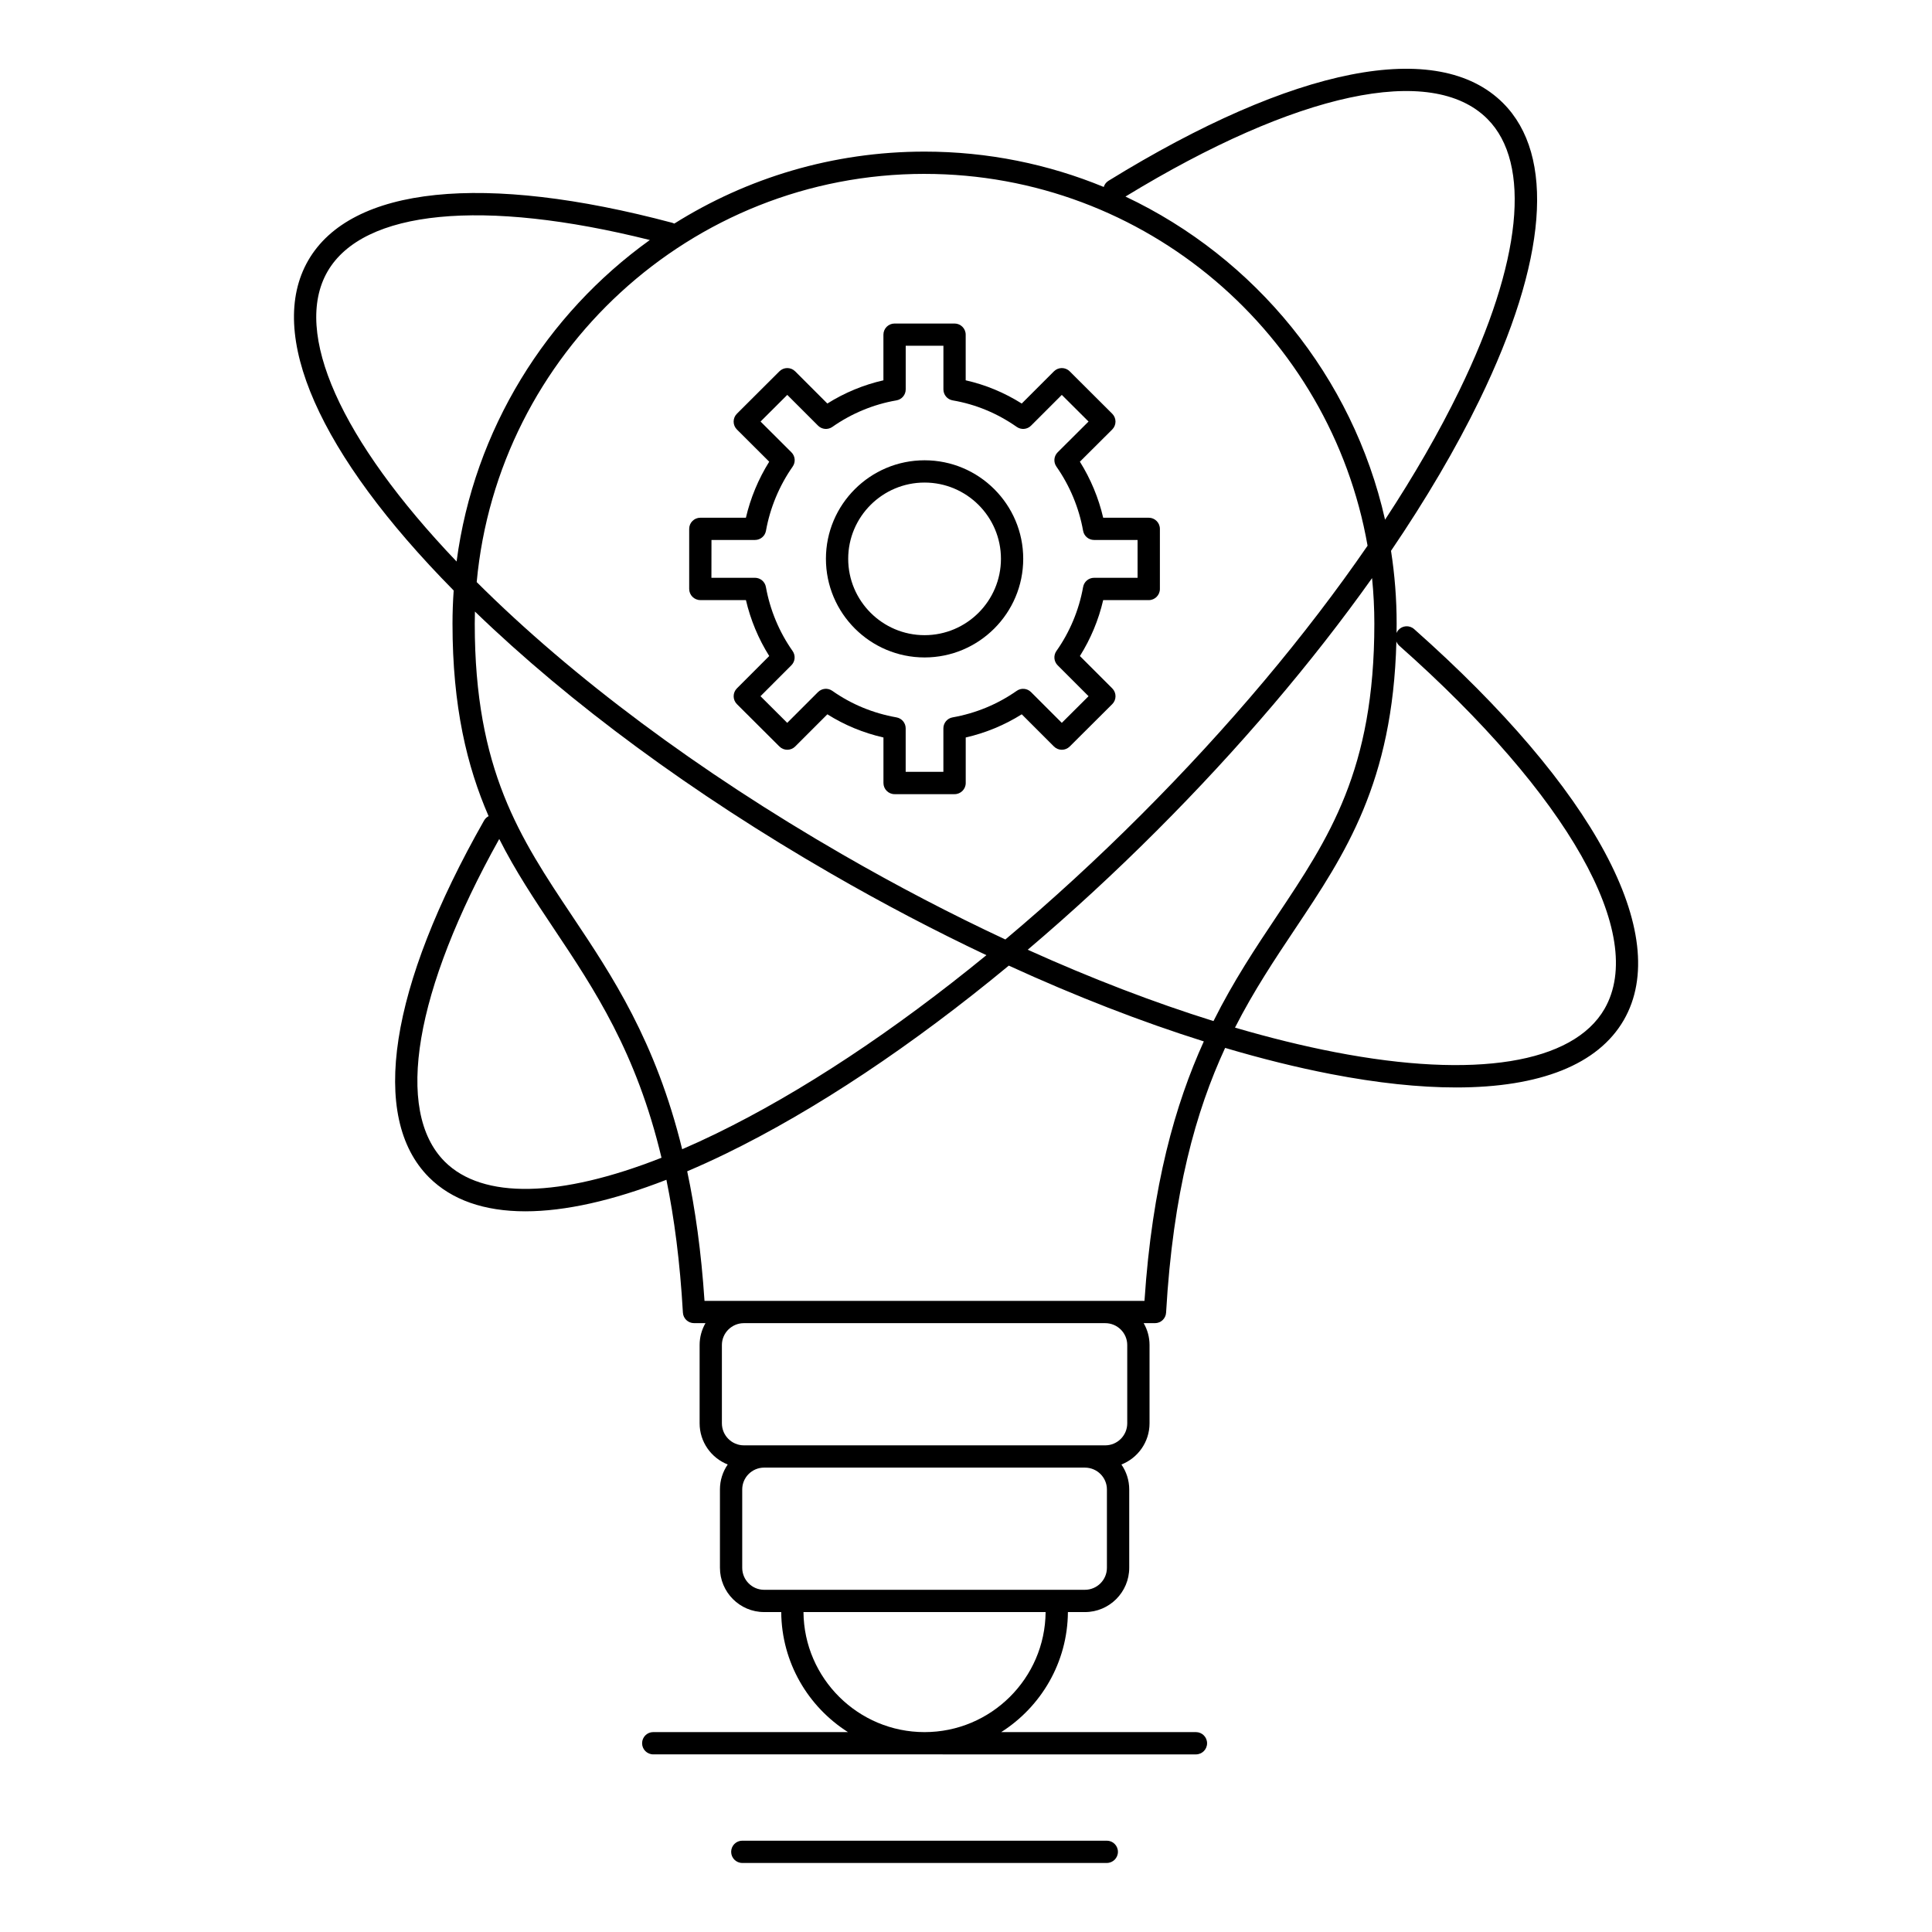 <?xml version="1.0" encoding="UTF-8"?>
<!-- Uploaded to: ICON Repo, www.svgrepo.com, Generator: ICON Repo Mixer Tools -->
<svg fill="#000000" width="800px" height="800px" version="1.1" viewBox="144 144 512 512" xmlns="http://www.w3.org/2000/svg">
 <g>
  <path d="m518.75 310.71c-1.215-1.082-3.086-0.969-4.164 0.25-0.215 0.238-0.363 0.508-0.484 0.785 0.012-0.816 0.023-1.625 0.023-2.461 0-6.566-0.512-13.012-1.492-19.309 9.285-13.676 17.191-27.105 23.438-39.945 17.934-36.859 20.16-64.809 6.262-78.707-17.254-17.254-55.371-9.746-104.58 20.594-0.629 0.387-1.047 0.977-1.254 1.629-14.648-6.031-30.68-9.367-47.48-9.367-24.344 0-47.078 6.996-66.316 19.07-0.172-0.086-0.359-0.156-0.551-0.207-49.961-13.309-85.125-9.672-96.473 9.977-11.219 19.477 2.84 51.289 38.551 87.469-0.203 2.906-0.312 5.84-0.312 8.801 0 22.012 3.844 37.828 9.566 51.004-0.484 0.254-0.906 0.637-1.195 1.148-25.133 44.199-30.461 78.664-14.613 94.555 6.023 6.019 14.68 9.016 25.562 9.016 10.508-0.004 23.094-2.805 37.367-8.359 2.078 10.16 3.602 21.738 4.371 35.211 0.09 1.562 1.383 2.781 2.945 2.781h3.039c-0.984 1.711-1.555 3.688-1.555 5.797v20.746c0 4.961 3.094 9.203 7.449 10.918-1.297 1.883-2.062 4.16-2.062 6.617v20.75c0 6.473 5.25 11.742 11.703 11.742h4.539c0.094 13.371 7.133 25.113 17.68 31.809h-51.598c-1.629 0-2.953 1.32-2.953 2.953 0 1.629 1.32 2.953 2.953 2.953l143.82 0.004c1.629 0 2.953-1.32 2.953-2.953 0-1.629-1.32-2.953-2.953-2.953h-51.609c10.547-6.699 17.586-18.441 17.68-31.809h4.504c6.477 0 11.746-5.269 11.746-11.742v-20.75c0-2.453-0.766-4.731-2.07-6.613 4.359-1.719 7.453-5.961 7.453-10.922v-20.746c0-2.109-0.57-4.086-1.555-5.797h2.996c1.566 0 2.856-1.219 2.945-2.781 1.84-32 7.906-53.387 15.648-70.164 9.672 2.867 19.047 5.195 28.012 6.93 12.305 2.379 23.422 3.555 33.215 3.555 22.23 0 37.609-6.062 44.434-17.879 12.969-22.543-7.809-61.27-55.582-103.6zm19.41-135.21c11.805 11.805 9.105 38.027-7.402 71.949-5.375 11.051-12 22.547-19.703 34.273-8.562-37.934-34.41-69.391-68.797-85.633 45.328-27.656 81.121-35.371 95.902-20.59zm-149.14 14.582c58.68 0 107.59 42.625 117.4 98.535-16.273 23.664-36.75 48.062-60.078 71.383-11.773 11.773-23.82 22.82-35.91 32.969-14.301-6.672-28.789-14.223-43.207-22.547-38.043-21.941-71.531-46.887-96.895-72.164 5.586-60.578 56.68-108.18 118.69-108.18zm-158.23 25.883c9.453-16.363 41.227-19.414 85.422-8.359-27.422 19.691-46.586 50.184-51.211 85.199-30.746-32.211-43.52-60.676-34.211-76.84zm31.059 235.86c-13.406-13.445-7.977-45.316 14.457-85.488 4.297 8.52 9.328 16.062 14.469 23.758 10.809 16.184 21.871 32.773 28.531 60.719-26.852 10.586-47.398 11.07-57.457 1.012zm62.934-3.269c-7.035-28.691-18.559-45.961-29.098-61.738-13.883-20.785-25.871-38.738-25.871-77.527 0-1.078 0.02-2.152 0.047-3.227 25.238 24.387 57.746 48.328 94.414 69.473 13.711 7.918 27.496 15.145 41.133 21.594-24.48 20.027-48.996 36.277-71.621 47.289-3.066 1.492-6.066 2.871-9.004 4.137zm64.234 154.47c-17.602 0-31.941-14.246-32.086-31.809h64.168c-0.145 17.562-14.48 31.809-32.082 31.809zm48.328-43.551c0 3.219-2.621 5.836-5.84 5.836h-85.012c-3.195 0-5.797-2.617-5.797-5.836v-20.75c0-3.18 2.582-5.769 5.762-5.793h85.086c3.203 0.02 5.801 2.609 5.801 5.793zm5.387-38.285c0 3.219-2.617 5.84-5.836 5.84h-5.352c-0.016 0-0.023-0.004-0.039-0.004h-85.012c-0.012 0-0.023 0.004-0.039 0.004h-5.309c-3.219 0-5.836-2.617-5.836-5.84v-20.746c0-3.195 2.617-5.797 5.836-5.797h95.75c3.219 0 5.836 2.602 5.836 5.797zm4.57-32.449h-116.6c-0.863-13.016-2.461-24.332-4.586-34.336 3.34-1.422 6.754-2.973 10.258-4.676 23.695-11.535 49.402-28.68 74.969-49.832 17.707 8.109 35.102 14.867 51.68 20.082-7.566 16.695-13.68 38.035-15.723 68.762zm18.285-74.148c-15.789-4.926-32.348-11.285-49.23-18.906 11.508-9.762 22.961-20.312 34.16-31.512 21.852-21.848 41.238-44.656 57.094-66.973 0.398 3.973 0.605 8.004 0.605 12.082 0 38.793-11.992 56.746-25.879 77.535-5.578 8.352-11.43 17.121-16.75 27.773zm103.63-3.234c-8.348 14.453-34.379 18.637-71.41 11.477-8.496-1.641-17.363-3.828-26.52-6.512 4.988-9.777 10.508-18.051 15.965-26.219 13.273-19.871 25.836-38.699 26.805-76.113 0.164 0.422 0.418 0.816 0.781 1.137 44.832 39.727 65.668 76.602 54.379 96.23z"/>
  <path d="m437.31 631.8h-96.594c-1.629 0-2.953 1.32-2.953 2.953 0 1.629 1.32 2.953 2.953 2.953h96.594c1.629 0 2.953-1.324 2.953-2.953 0-1.633-1.32-2.953-2.953-2.953z"/>
  <path d="m329.6 303.03h12.078c1.219 5.234 3.32 10.281 6.176 14.82l-8.566 8.574c-0.555 0.555-0.863 1.305-0.863 2.09s0.312 1.535 0.867 2.09l11.266 11.23c1.152 1.148 3.019 1.148 4.172-0.004l8.531-8.531c4.555 2.867 9.535 4.926 14.863 6.144v12.066c0 1.629 1.32 2.953 2.953 2.953h15.898c1.629 0 2.953-1.32 2.953-2.953v-12.066c5.293-1.215 10.27-3.273 14.848-6.144l8.535 8.535c1.152 1.148 3.016 1.152 4.172 0.004l11.273-11.23c0.555-0.555 0.867-1.305 0.867-2.09 0.004-0.785-0.309-1.535-0.863-2.09l-8.574-8.57c2.852-4.535 4.957-9.582 6.172-14.82h12.074c1.629 0 2.953-1.32 2.953-2.953v-15.93c0-1.629-1.32-2.953-2.953-2.953h-12.074c-1.215-5.231-3.32-10.289-6.176-14.848l8.57-8.535c0.555-0.555 0.867-1.309 0.867-2.09 0-0.785-0.312-1.539-0.867-2.09l-11.273-11.238c-1.152-1.148-3.019-1.148-4.172 0.004l-8.535 8.535c-4.629-2.91-9.605-4.973-14.852-6.156v-12.094c0-1.629-1.32-2.953-2.953-2.953h-15.898c-1.629 0-2.953 1.32-2.953 2.953v12.094c-5.231 1.188-10.293 3.285-14.859 6.152l-8.531-8.531c-1.152-1.152-3.019-1.152-4.172-0.004l-11.266 11.238c-0.555 0.555-0.867 1.305-0.867 2.09 0 0.785 0.312 1.535 0.867 2.09l8.562 8.535c-2.856 4.566-4.961 9.621-6.176 14.848h-12.078c-1.629 0-2.953 1.32-2.953 2.953v15.93c0.008 1.621 1.328 2.945 2.957 2.945zm2.949-15.934h11.535c1.43 0 2.656-1.023 2.906-2.434 1.082-6.059 3.527-11.941 7.078-17.012 0.824-1.176 0.684-2.769-0.336-3.785l-8.176-8.152 7.082-7.062 8.156 8.156c1.016 1.016 2.613 1.152 3.789 0.328 5.062-3.562 10.938-5.996 16.988-7.031 1.418-0.242 2.453-1.473 2.453-2.91v-11.562h9.992v11.562c0 1.438 1.035 2.668 2.453 2.91 6.09 1.043 11.805 3.41 16.988 7.035 1.172 0.82 2.769 0.68 3.777-0.332l8.156-8.156 7.086 7.062-8.184 8.152c-1.016 1.012-1.156 2.613-0.332 3.789 3.547 5.059 5.996 10.941 7.074 17.008 0.25 1.41 1.477 2.434 2.906 2.434h11.531v10.027h-11.527c-1.43 0-2.656 1.027-2.906 2.434-1.082 6.082-3.527 11.945-7.074 16.961-0.828 1.176-0.691 2.773 0.324 3.793l8.191 8.191-7.09 7.062-8.16-8.156c-1.012-1.012-2.606-1.152-3.781-0.332-5.106 3.574-10.828 5.941-17.008 7.039-1.41 0.25-2.434 1.477-2.434 2.906v11.527h-9.992v-11.527c0-1.434-1.027-2.656-2.438-2.906-6.227-1.105-11.949-3.473-17.008-7.035-1.176-0.828-2.769-0.688-3.789 0.328l-8.156 8.156-7.086-7.062 8.184-8.191c1.016-1.016 1.152-2.613 0.324-3.789-3.543-5.023-5.988-10.895-7.074-16.969-0.25-1.406-1.477-2.434-2.906-2.434h-11.531z"/>
  <path d="m389.02 318.23c14.418 0 26.145-11.73 26.145-26.145 0-14.395-11.727-26.105-26.145-26.105-14.414 0-26.141 11.711-26.141 26.105 0 14.414 11.727 26.145 26.141 26.145zm0-46.348c11.16 0 20.242 9.062 20.242 20.203 0 11.16-9.082 20.242-20.242 20.242s-20.238-9.082-20.238-20.242c0.004-11.141 9.082-20.203 20.238-20.203z"/>
 </g>
</svg>